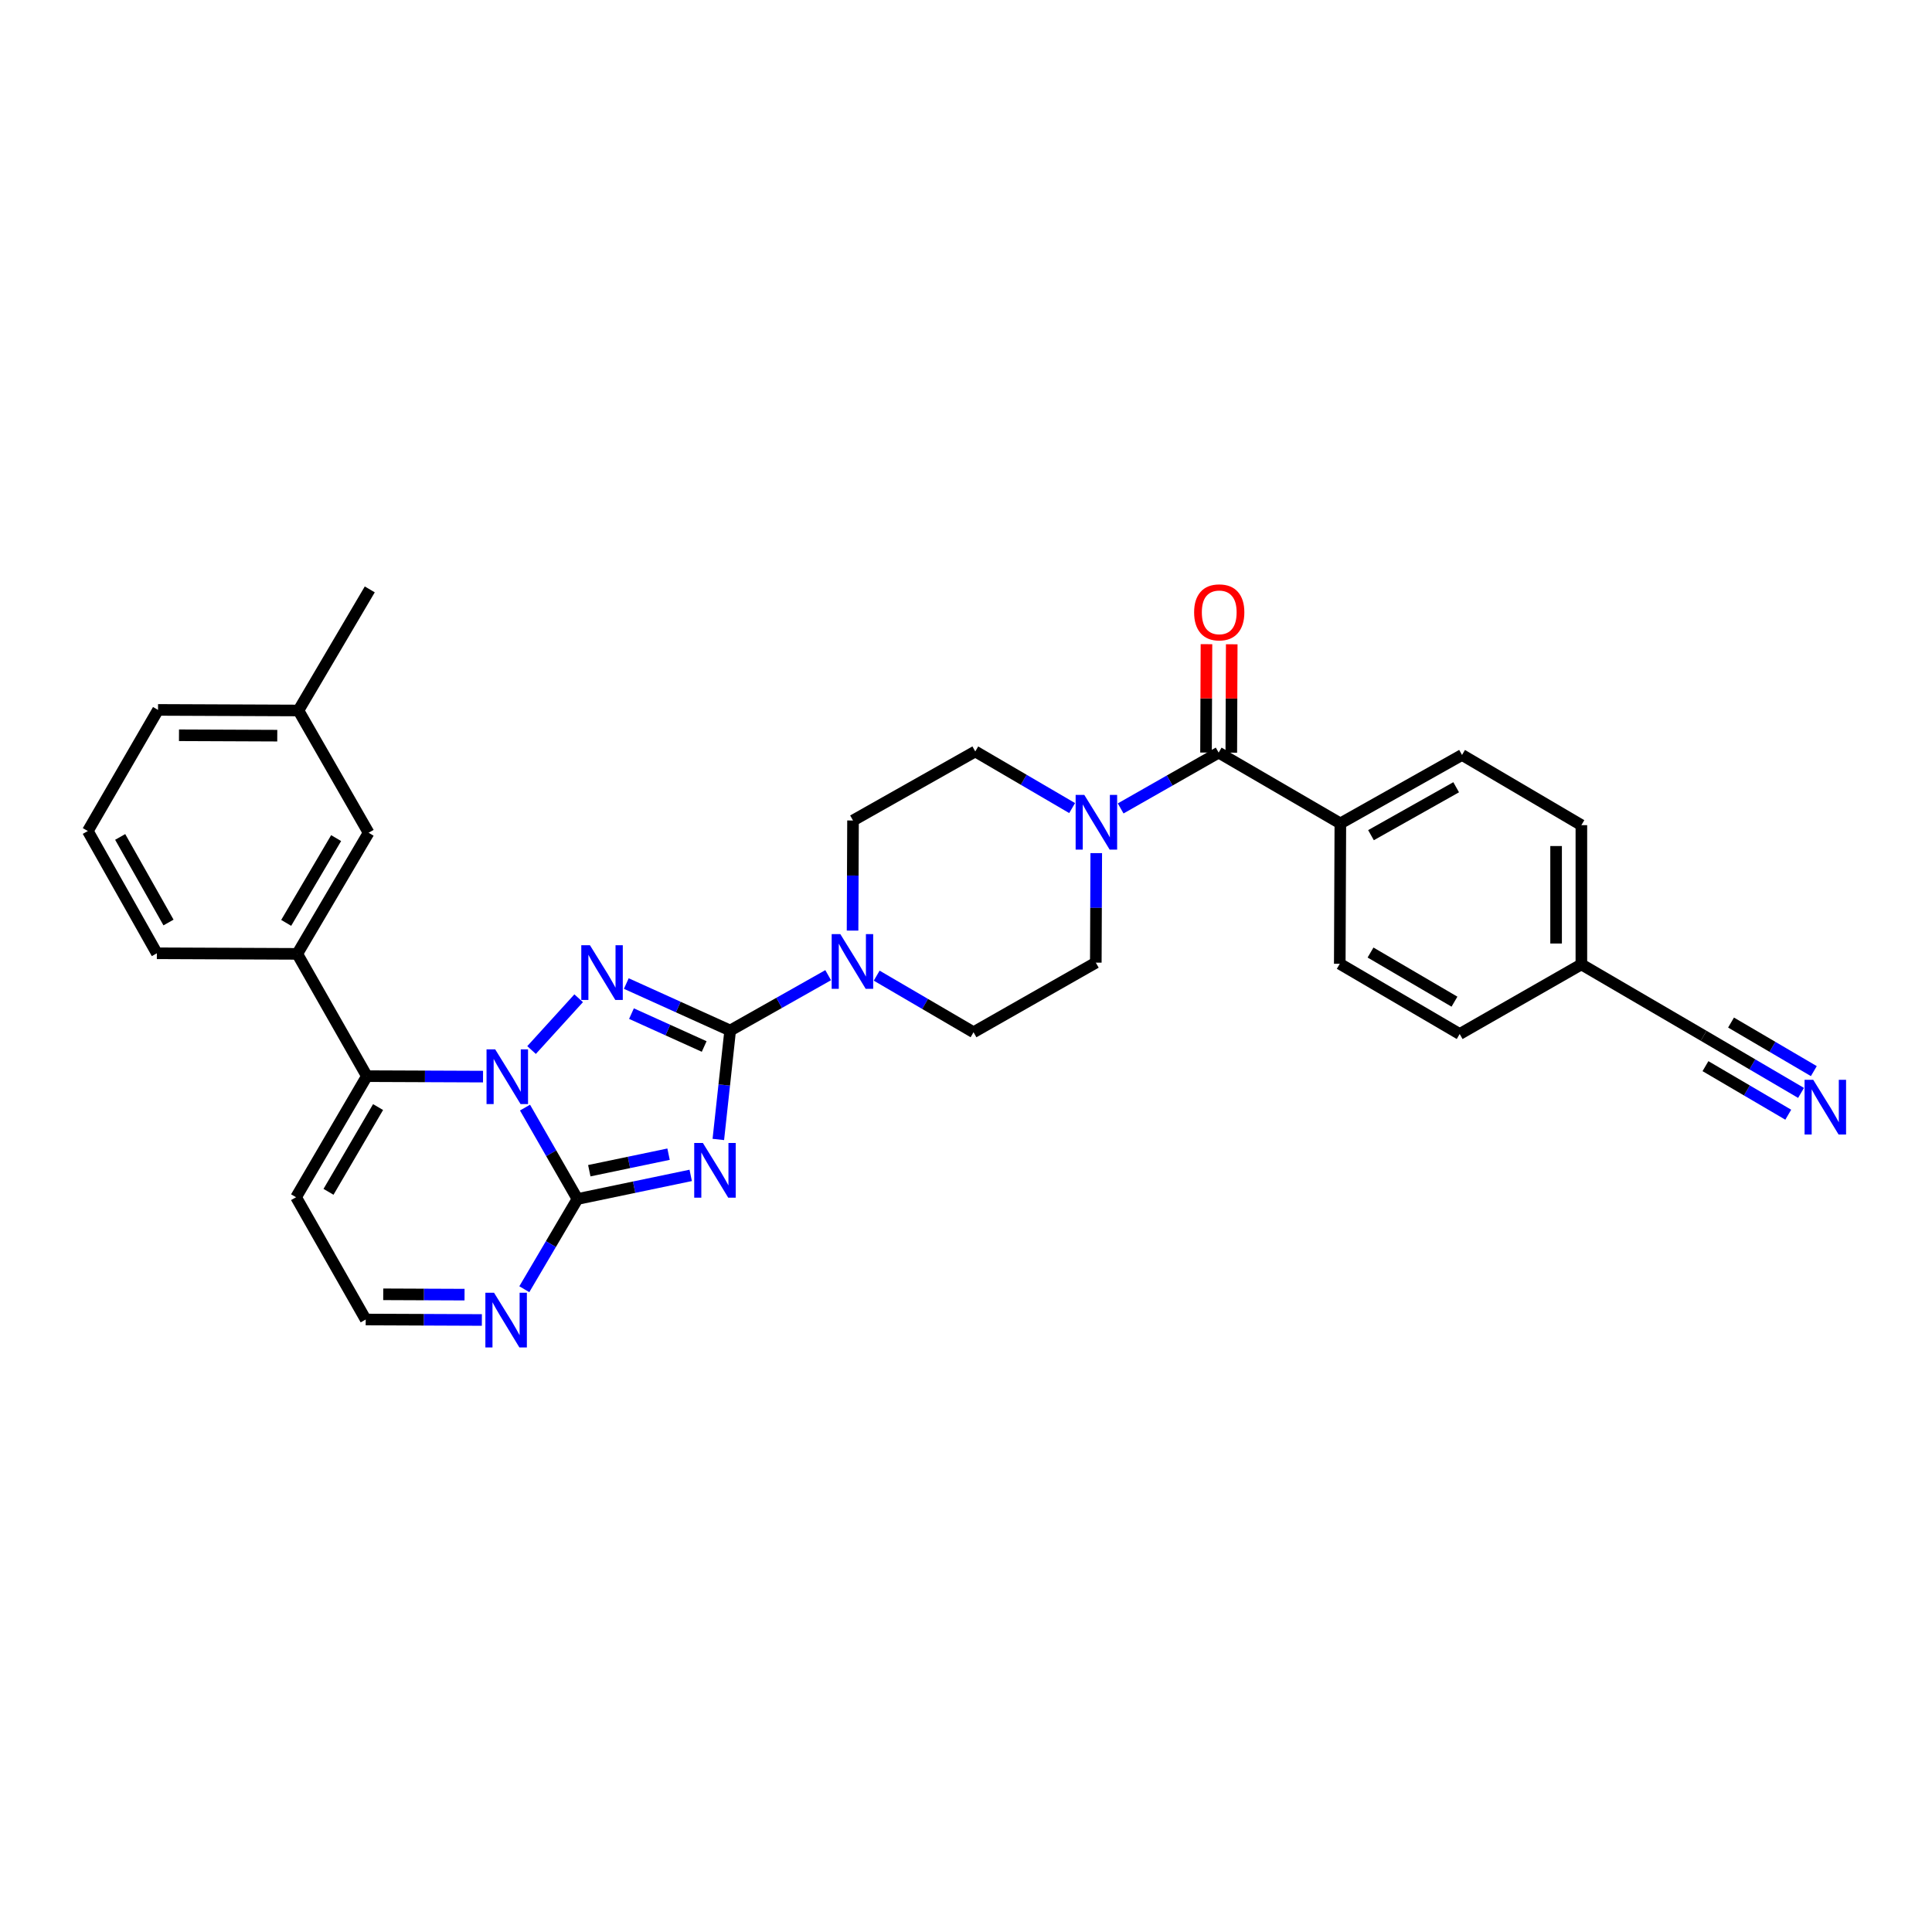 <?xml version='1.0' encoding='iso-8859-1'?>
<svg version='1.1' baseProfile='full'
              xmlns='http://www.w3.org/2000/svg'
                      xmlns:rdkit='http://www.rdkit.org/xml'
                      xmlns:xlink='http://www.w3.org/1999/xlink'
                  xml:space='preserve'
width='1000px' height='1000px' viewBox='0 0 1000 1000'>
<!-- END OF HEADER -->
<rect style='opacity:1.0;fill:#FFFFFF;stroke:none' width='1000' height='1000' x='0' y='0'> </rect>
<path class='bond-2' d='M 271.745,573.289 L 285.32,596.943' style='fill:none;fill-rule:evenodd;stroke:#0000FF;stroke-width:6px;stroke-linecap:butt;stroke-linejoin:miter;stroke-opacity:1' />
<path class='bond-2' d='M 285.32,596.943 L 298.895,620.598' style='fill:none;fill-rule:evenodd;stroke:#000000;stroke-width:6px;stroke-linecap:butt;stroke-linejoin:miter;stroke-opacity:1' />
<path class='bond-3' d='M 275.134,543.497 L 299.518,516.696' style='fill:none;fill-rule:evenodd;stroke:#0000FF;stroke-width:6px;stroke-linecap:butt;stroke-linejoin:miter;stroke-opacity:1' />
<path class='bond-4' d='M 250.015,557.254 L 219.956,557.134' style='fill:none;fill-rule:evenodd;stroke:#0000FF;stroke-width:6px;stroke-linecap:butt;stroke-linejoin:miter;stroke-opacity:1' />
<path class='bond-4' d='M 219.956,557.134 L 189.897,557.014' style='fill:none;fill-rule:evenodd;stroke:#000000;stroke-width:6px;stroke-linecap:butt;stroke-linejoin:miter;stroke-opacity:1' />
<path class='bond-0' d='M 357.509,608.376 L 328.202,614.487' style='fill:none;fill-rule:evenodd;stroke:#0000FF;stroke-width:6px;stroke-linecap:butt;stroke-linejoin:miter;stroke-opacity:1' />
<path class='bond-0' d='M 328.202,614.487 L 298.895,620.598' style='fill:none;fill-rule:evenodd;stroke:#000000;stroke-width:6px;stroke-linecap:butt;stroke-linejoin:miter;stroke-opacity:1' />
<path class='bond-0' d='M 346.046,597.403 L 325.532,601.68' style='fill:none;fill-rule:evenodd;stroke:#0000FF;stroke-width:6px;stroke-linecap:butt;stroke-linejoin:miter;stroke-opacity:1' />
<path class='bond-0' d='M 325.532,601.68 L 305.017,605.958' style='fill:none;fill-rule:evenodd;stroke:#000000;stroke-width:6px;stroke-linecap:butt;stroke-linejoin:miter;stroke-opacity:1' />
<path class='bond-31' d='M 371.804,589.777 L 374.871,561.586' style='fill:none;fill-rule:evenodd;stroke:#0000FF;stroke-width:6px;stroke-linecap:butt;stroke-linejoin:miter;stroke-opacity:1' />
<path class='bond-31' d='M 374.871,561.586 L 377.937,533.394' style='fill:none;fill-rule:evenodd;stroke:#000000;stroke-width:6px;stroke-linecap:butt;stroke-linejoin:miter;stroke-opacity:1' />
<path class='bond-1' d='M 377.937,533.394 L 351.055,521.238' style='fill:none;fill-rule:evenodd;stroke:#000000;stroke-width:6px;stroke-linecap:butt;stroke-linejoin:miter;stroke-opacity:1' />
<path class='bond-1' d='M 351.055,521.238 L 324.173,509.081' style='fill:none;fill-rule:evenodd;stroke:#0000FF;stroke-width:6px;stroke-linecap:butt;stroke-linejoin:miter;stroke-opacity:1' />
<path class='bond-1' d='M 364.482,541.667 L 345.665,533.157' style='fill:none;fill-rule:evenodd;stroke:#000000;stroke-width:6px;stroke-linecap:butt;stroke-linejoin:miter;stroke-opacity:1' />
<path class='bond-1' d='M 345.665,533.157 L 326.848,524.647' style='fill:none;fill-rule:evenodd;stroke:#0000FF;stroke-width:6px;stroke-linecap:butt;stroke-linejoin:miter;stroke-opacity:1' />
<path class='bond-5' d='M 377.937,533.394 L 403.298,519.073' style='fill:none;fill-rule:evenodd;stroke:#000000;stroke-width:6px;stroke-linecap:butt;stroke-linejoin:miter;stroke-opacity:1' />
<path class='bond-5' d='M 403.298,519.073 L 428.659,504.751' style='fill:none;fill-rule:evenodd;stroke:#0000FF;stroke-width:6px;stroke-linecap:butt;stroke-linejoin:miter;stroke-opacity:1' />
<path class='bond-8' d='M 298.895,620.598 L 285.139,643.946' style='fill:none;fill-rule:evenodd;stroke:#000000;stroke-width:6px;stroke-linecap:butt;stroke-linejoin:miter;stroke-opacity:1' />
<path class='bond-8' d='M 285.139,643.946 L 271.383,667.294' style='fill:none;fill-rule:evenodd;stroke:#0000FF;stroke-width:6px;stroke-linecap:butt;stroke-linejoin:miter;stroke-opacity:1' />
<path class='bond-9' d='M 189.897,557.014 L 153.864,493.721' style='fill:none;fill-rule:evenodd;stroke:#000000;stroke-width:6px;stroke-linecap:butt;stroke-linejoin:miter;stroke-opacity:1' />
<path class='bond-10' d='M 189.897,557.014 L 153.247,619.682' style='fill:none;fill-rule:evenodd;stroke:#000000;stroke-width:6px;stroke-linecap:butt;stroke-linejoin:miter;stroke-opacity:1' />
<path class='bond-10' d='M 195.691,573.018 L 170.036,616.886' style='fill:none;fill-rule:evenodd;stroke:#000000;stroke-width:6px;stroke-linecap:butt;stroke-linejoin:miter;stroke-opacity:1' />
<path class='bond-15' d='M 441.282,481.676 L 441.401,453.181' style='fill:none;fill-rule:evenodd;stroke:#0000FF;stroke-width:6px;stroke-linecap:butt;stroke-linejoin:miter;stroke-opacity:1' />
<path class='bond-15' d='M 441.401,453.181 L 441.521,424.687' style='fill:none;fill-rule:evenodd;stroke:#000000;stroke-width:6px;stroke-linecap:butt;stroke-linejoin:miter;stroke-opacity:1' />
<path class='bond-16' d='M 453.77,504.996 L 478.834,519.642' style='fill:none;fill-rule:evenodd;stroke:#0000FF;stroke-width:6px;stroke-linecap:butt;stroke-linejoin:miter;stroke-opacity:1' />
<path class='bond-16' d='M 478.834,519.642 L 503.898,534.288' style='fill:none;fill-rule:evenodd;stroke:#000000;stroke-width:6px;stroke-linecap:butt;stroke-linejoin:miter;stroke-opacity:1' />
<path class='bond-6' d='M 630.775,389.555 L 605.412,403.999' style='fill:none;fill-rule:evenodd;stroke:#000000;stroke-width:6px;stroke-linecap:butt;stroke-linejoin:miter;stroke-opacity:1' />
<path class='bond-6' d='M 605.412,403.999 L 580.05,418.442' style='fill:none;fill-rule:evenodd;stroke:#0000FF;stroke-width:6px;stroke-linecap:butt;stroke-linejoin:miter;stroke-opacity:1' />
<path class='bond-13' d='M 630.775,389.555 L 693.762,426.198' style='fill:none;fill-rule:evenodd;stroke:#000000;stroke-width:6px;stroke-linecap:butt;stroke-linejoin:miter;stroke-opacity:1' />
<path class='bond-19' d='M 637.315,389.582 L 637.43,361.529' style='fill:none;fill-rule:evenodd;stroke:#000000;stroke-width:6px;stroke-linecap:butt;stroke-linejoin:miter;stroke-opacity:1' />
<path class='bond-19' d='M 637.43,361.529 L 637.545,333.477' style='fill:none;fill-rule:evenodd;stroke:#FF0000;stroke-width:6px;stroke-linecap:butt;stroke-linejoin:miter;stroke-opacity:1' />
<path class='bond-19' d='M 624.234,389.528 L 624.349,361.476' style='fill:none;fill-rule:evenodd;stroke:#000000;stroke-width:6px;stroke-linecap:butt;stroke-linejoin:miter;stroke-opacity:1' />
<path class='bond-19' d='M 624.349,361.476 L 624.464,333.423' style='fill:none;fill-rule:evenodd;stroke:#FF0000;stroke-width:6px;stroke-linecap:butt;stroke-linejoin:miter;stroke-opacity:1' />
<path class='bond-7' d='M 554.934,418.256 L 529.866,403.604' style='fill:none;fill-rule:evenodd;stroke:#0000FF;stroke-width:6px;stroke-linecap:butt;stroke-linejoin:miter;stroke-opacity:1' />
<path class='bond-7' d='M 529.866,403.604 L 504.799,388.952' style='fill:none;fill-rule:evenodd;stroke:#000000;stroke-width:6px;stroke-linecap:butt;stroke-linejoin:miter;stroke-opacity:1' />
<path class='bond-33' d='M 567.423,441.572 L 567.307,469.917' style='fill:none;fill-rule:evenodd;stroke:#0000FF;stroke-width:6px;stroke-linecap:butt;stroke-linejoin:miter;stroke-opacity:1' />
<path class='bond-33' d='M 567.307,469.917 L 567.191,498.263' style='fill:none;fill-rule:evenodd;stroke:#000000;stroke-width:6px;stroke-linecap:butt;stroke-linejoin:miter;stroke-opacity:1' />
<path class='bond-32' d='M 249.412,683.221 L 219.349,683.098' style='fill:none;fill-rule:evenodd;stroke:#0000FF;stroke-width:6px;stroke-linecap:butt;stroke-linejoin:miter;stroke-opacity:1' />
<path class='bond-32' d='M 219.349,683.098 L 189.286,682.975' style='fill:none;fill-rule:evenodd;stroke:#000000;stroke-width:6px;stroke-linecap:butt;stroke-linejoin:miter;stroke-opacity:1' />
<path class='bond-32' d='M 240.447,670.103 L 219.403,670.017' style='fill:none;fill-rule:evenodd;stroke:#0000FF;stroke-width:6px;stroke-linecap:butt;stroke-linejoin:miter;stroke-opacity:1' />
<path class='bond-32' d='M 219.403,670.017 L 198.359,669.93' style='fill:none;fill-rule:evenodd;stroke:#000000;stroke-width:6px;stroke-linecap:butt;stroke-linejoin:miter;stroke-opacity:1' />
<path class='bond-20' d='M 153.864,493.721 L 190.791,431.038' style='fill:none;fill-rule:evenodd;stroke:#000000;stroke-width:6px;stroke-linecap:butt;stroke-linejoin:miter;stroke-opacity:1' />
<path class='bond-20' d='M 148.132,477.679 L 173.981,433.801' style='fill:none;fill-rule:evenodd;stroke:#000000;stroke-width:6px;stroke-linecap:butt;stroke-linejoin:miter;stroke-opacity:1' />
<path class='bond-27' d='M 153.864,493.721 L 81.189,493.416' style='fill:none;fill-rule:evenodd;stroke:#000000;stroke-width:6px;stroke-linecap:butt;stroke-linejoin:miter;stroke-opacity:1' />
<path class='bond-14' d='M 153.247,619.682 L 189.286,682.975' style='fill:none;fill-rule:evenodd;stroke:#000000;stroke-width:6px;stroke-linecap:butt;stroke-linejoin:miter;stroke-opacity:1' />
<path class='bond-11' d='M 932.218,565.69 L 907.01,550.905' style='fill:none;fill-rule:evenodd;stroke:#0000FF;stroke-width:6px;stroke-linecap:butt;stroke-linejoin:miter;stroke-opacity:1' />
<path class='bond-11' d='M 907.01,550.905 L 881.802,536.12' style='fill:none;fill-rule:evenodd;stroke:#000000;stroke-width:6px;stroke-linecap:butt;stroke-linejoin:miter;stroke-opacity:1' />
<path class='bond-11' d='M 938.836,554.407 L 917.41,541.839' style='fill:none;fill-rule:evenodd;stroke:#0000FF;stroke-width:6px;stroke-linecap:butt;stroke-linejoin:miter;stroke-opacity:1' />
<path class='bond-11' d='M 917.41,541.839 L 895.983,529.272' style='fill:none;fill-rule:evenodd;stroke:#000000;stroke-width:6px;stroke-linecap:butt;stroke-linejoin:miter;stroke-opacity:1' />
<path class='bond-11' d='M 925.599,576.974 L 904.173,564.407' style='fill:none;fill-rule:evenodd;stroke:#0000FF;stroke-width:6px;stroke-linecap:butt;stroke-linejoin:miter;stroke-opacity:1' />
<path class='bond-11' d='M 904.173,564.407 L 882.746,551.839' style='fill:none;fill-rule:evenodd;stroke:#000000;stroke-width:6px;stroke-linecap:butt;stroke-linejoin:miter;stroke-opacity:1' />
<path class='bond-12' d='M 881.802,536.12 L 818.517,499.172' style='fill:none;fill-rule:evenodd;stroke:#000000;stroke-width:6px;stroke-linecap:butt;stroke-linejoin:miter;stroke-opacity:1' />
<path class='bond-21' d='M 693.762,426.198 L 756.743,390.762' style='fill:none;fill-rule:evenodd;stroke:#000000;stroke-width:6px;stroke-linecap:butt;stroke-linejoin:miter;stroke-opacity:1' />
<path class='bond-21' d='M 709.624,432.284 L 753.71,407.478' style='fill:none;fill-rule:evenodd;stroke:#000000;stroke-width:6px;stroke-linecap:butt;stroke-linejoin:miter;stroke-opacity:1' />
<path class='bond-22' d='M 693.762,426.198 L 693.464,498.866' style='fill:none;fill-rule:evenodd;stroke:#000000;stroke-width:6px;stroke-linecap:butt;stroke-linejoin:miter;stroke-opacity:1' />
<path class='bond-18' d='M 441.521,424.687 L 504.799,388.952' style='fill:none;fill-rule:evenodd;stroke:#000000;stroke-width:6px;stroke-linecap:butt;stroke-linejoin:miter;stroke-opacity:1' />
<path class='bond-17' d='M 503.898,534.288 L 567.191,498.263' style='fill:none;fill-rule:evenodd;stroke:#000000;stroke-width:6px;stroke-linecap:butt;stroke-linejoin:miter;stroke-opacity:1' />
<path class='bond-24' d='M 190.791,431.038 L 154.468,367.745' style='fill:none;fill-rule:evenodd;stroke:#000000;stroke-width:6px;stroke-linecap:butt;stroke-linejoin:miter;stroke-opacity:1' />
<path class='bond-26' d='M 756.743,390.762 L 818.517,427.099' style='fill:none;fill-rule:evenodd;stroke:#000000;stroke-width:6px;stroke-linecap:butt;stroke-linejoin:miter;stroke-opacity:1' />
<path class='bond-25' d='M 693.464,498.866 L 755.529,535.204' style='fill:none;fill-rule:evenodd;stroke:#000000;stroke-width:6px;stroke-linecap:butt;stroke-linejoin:miter;stroke-opacity:1' />
<path class='bond-25' d='M 709.384,493.028 L 752.829,518.464' style='fill:none;fill-rule:evenodd;stroke:#000000;stroke-width:6px;stroke-linecap:butt;stroke-linejoin:miter;stroke-opacity:1' />
<path class='bond-23' d='M 818.517,499.172 L 755.529,535.204' style='fill:none;fill-rule:evenodd;stroke:#000000;stroke-width:6px;stroke-linecap:butt;stroke-linejoin:miter;stroke-opacity:1' />
<path class='bond-35' d='M 818.517,499.172 L 818.517,427.099' style='fill:none;fill-rule:evenodd;stroke:#000000;stroke-width:6px;stroke-linecap:butt;stroke-linejoin:miter;stroke-opacity:1' />
<path class='bond-35' d='M 805.435,488.361 L 805.435,437.91' style='fill:none;fill-rule:evenodd;stroke:#000000;stroke-width:6px;stroke-linecap:butt;stroke-linejoin:miter;stroke-opacity:1' />
<path class='bond-30' d='M 154.468,367.745 L 191.394,305.07' style='fill:none;fill-rule:evenodd;stroke:#000000;stroke-width:6px;stroke-linecap:butt;stroke-linejoin:miter;stroke-opacity:1' />
<path class='bond-34' d='M 154.468,367.745 L 81.792,367.447' style='fill:none;fill-rule:evenodd;stroke:#000000;stroke-width:6px;stroke-linecap:butt;stroke-linejoin:miter;stroke-opacity:1' />
<path class='bond-34' d='M 143.513,380.782 L 92.64,380.574' style='fill:none;fill-rule:evenodd;stroke:#000000;stroke-width:6px;stroke-linecap:butt;stroke-linejoin:miter;stroke-opacity:1' />
<path class='bond-28' d='M 81.189,493.416 L 45.455,430.137' style='fill:none;fill-rule:evenodd;stroke:#000000;stroke-width:6px;stroke-linecap:butt;stroke-linejoin:miter;stroke-opacity:1' />
<path class='bond-28' d='M 87.22,477.491 L 62.206,433.196' style='fill:none;fill-rule:evenodd;stroke:#000000;stroke-width:6px;stroke-linecap:butt;stroke-linejoin:miter;stroke-opacity:1' />
<path class='bond-29' d='M 45.455,430.137 L 81.792,367.447' style='fill:none;fill-rule:evenodd;stroke:#000000;stroke-width:6px;stroke-linecap:butt;stroke-linejoin:miter;stroke-opacity:1' />
<path  class='atom-0' d='M 256.312 543.145
L 265.592 558.145
Q 266.512 559.625, 267.992 562.305
Q 269.472 564.985, 269.552 565.145
L 269.552 543.145
L 273.312 543.145
L 273.312 571.465
L 269.432 571.465
L 259.472 555.065
Q 258.312 553.145, 257.072 550.945
Q 255.872 548.745, 255.512 548.065
L 255.512 571.465
L 251.832 571.465
L 251.832 543.145
L 256.312 543.145
' fill='#0000FF'/>
<path  class='atom-1' d='M 363.806 591.597
L 373.086 606.597
Q 374.006 608.077, 375.486 610.757
Q 376.966 613.437, 377.046 613.597
L 377.046 591.597
L 380.806 591.597
L 380.806 619.917
L 376.926 619.917
L 366.966 603.517
Q 365.806 601.597, 364.566 599.397
Q 363.366 597.197, 363.006 596.517
L 363.006 619.917
L 359.326 619.917
L 359.326 591.597
L 363.806 591.597
' fill='#0000FF'/>
<path  class='atom-4' d='M 305.353 489.241
L 314.633 504.241
Q 315.553 505.721, 317.033 508.401
Q 318.513 511.081, 318.593 511.241
L 318.593 489.241
L 322.353 489.241
L 322.353 517.561
L 318.473 517.561
L 308.513 501.161
Q 307.353 499.241, 306.113 497.041
Q 304.913 494.841, 304.553 494.161
L 304.553 517.561
L 300.873 517.561
L 300.873 489.241
L 305.353 489.241
' fill='#0000FF'/>
<path  class='atom-6' d='M 434.955 483.5
L 444.235 498.5
Q 445.155 499.98, 446.635 502.66
Q 448.115 505.34, 448.195 505.5
L 448.195 483.5
L 451.955 483.5
L 451.955 511.82
L 448.075 511.82
L 438.115 495.42
Q 436.955 493.5, 435.715 491.3
Q 434.515 489.1, 434.155 488.42
L 434.155 511.82
L 430.475 511.82
L 430.475 483.5
L 434.955 483.5
' fill='#0000FF'/>
<path  class='atom-8' d='M 561.229 411.435
L 570.509 426.435
Q 571.429 427.915, 572.909 430.595
Q 574.389 433.275, 574.469 433.435
L 574.469 411.435
L 578.229 411.435
L 578.229 439.755
L 574.349 439.755
L 564.389 423.355
Q 563.229 421.435, 561.989 419.235
Q 560.789 417.035, 560.429 416.355
L 560.429 439.755
L 556.749 439.755
L 556.749 411.435
L 561.229 411.435
' fill='#0000FF'/>
<path  class='atom-9' d='M 255.709 669.113
L 264.989 684.113
Q 265.909 685.593, 267.389 688.273
Q 268.869 690.953, 268.949 691.113
L 268.949 669.113
L 272.709 669.113
L 272.709 697.433
L 268.829 697.433
L 258.869 681.033
Q 257.709 679.113, 256.469 676.913
Q 255.269 674.713, 254.909 674.033
L 254.909 697.433
L 251.229 697.433
L 251.229 669.113
L 255.709 669.113
' fill='#0000FF'/>
<path  class='atom-12' d='M 938.523 558.901
L 947.803 573.901
Q 948.723 575.381, 950.203 578.061
Q 951.683 580.741, 951.763 580.901
L 951.763 558.901
L 955.523 558.901
L 955.523 587.221
L 951.643 587.221
L 941.683 570.821
Q 940.523 568.901, 939.283 566.701
Q 938.083 564.501, 937.723 563.821
L 937.723 587.221
L 934.043 587.221
L 934.043 558.901
L 938.523 558.901
' fill='#0000FF'/>
<path  class='atom-20' d='M 618.073 316.953
Q 618.073 310.153, 621.433 306.353
Q 624.793 302.553, 631.073 302.553
Q 637.353 302.553, 640.713 306.353
Q 644.073 310.153, 644.073 316.953
Q 644.073 323.833, 640.673 327.753
Q 637.273 331.633, 631.073 331.633
Q 624.833 331.633, 621.433 327.753
Q 618.073 323.873, 618.073 316.953
M 631.073 328.433
Q 635.393 328.433, 637.713 325.553
Q 640.073 322.633, 640.073 316.953
Q 640.073 311.393, 637.713 308.593
Q 635.393 305.753, 631.073 305.753
Q 626.753 305.753, 624.393 308.553
Q 622.073 311.353, 622.073 316.953
Q 622.073 322.673, 624.393 325.553
Q 626.753 328.433, 631.073 328.433
' fill='#FF0000'/>
</svg>
